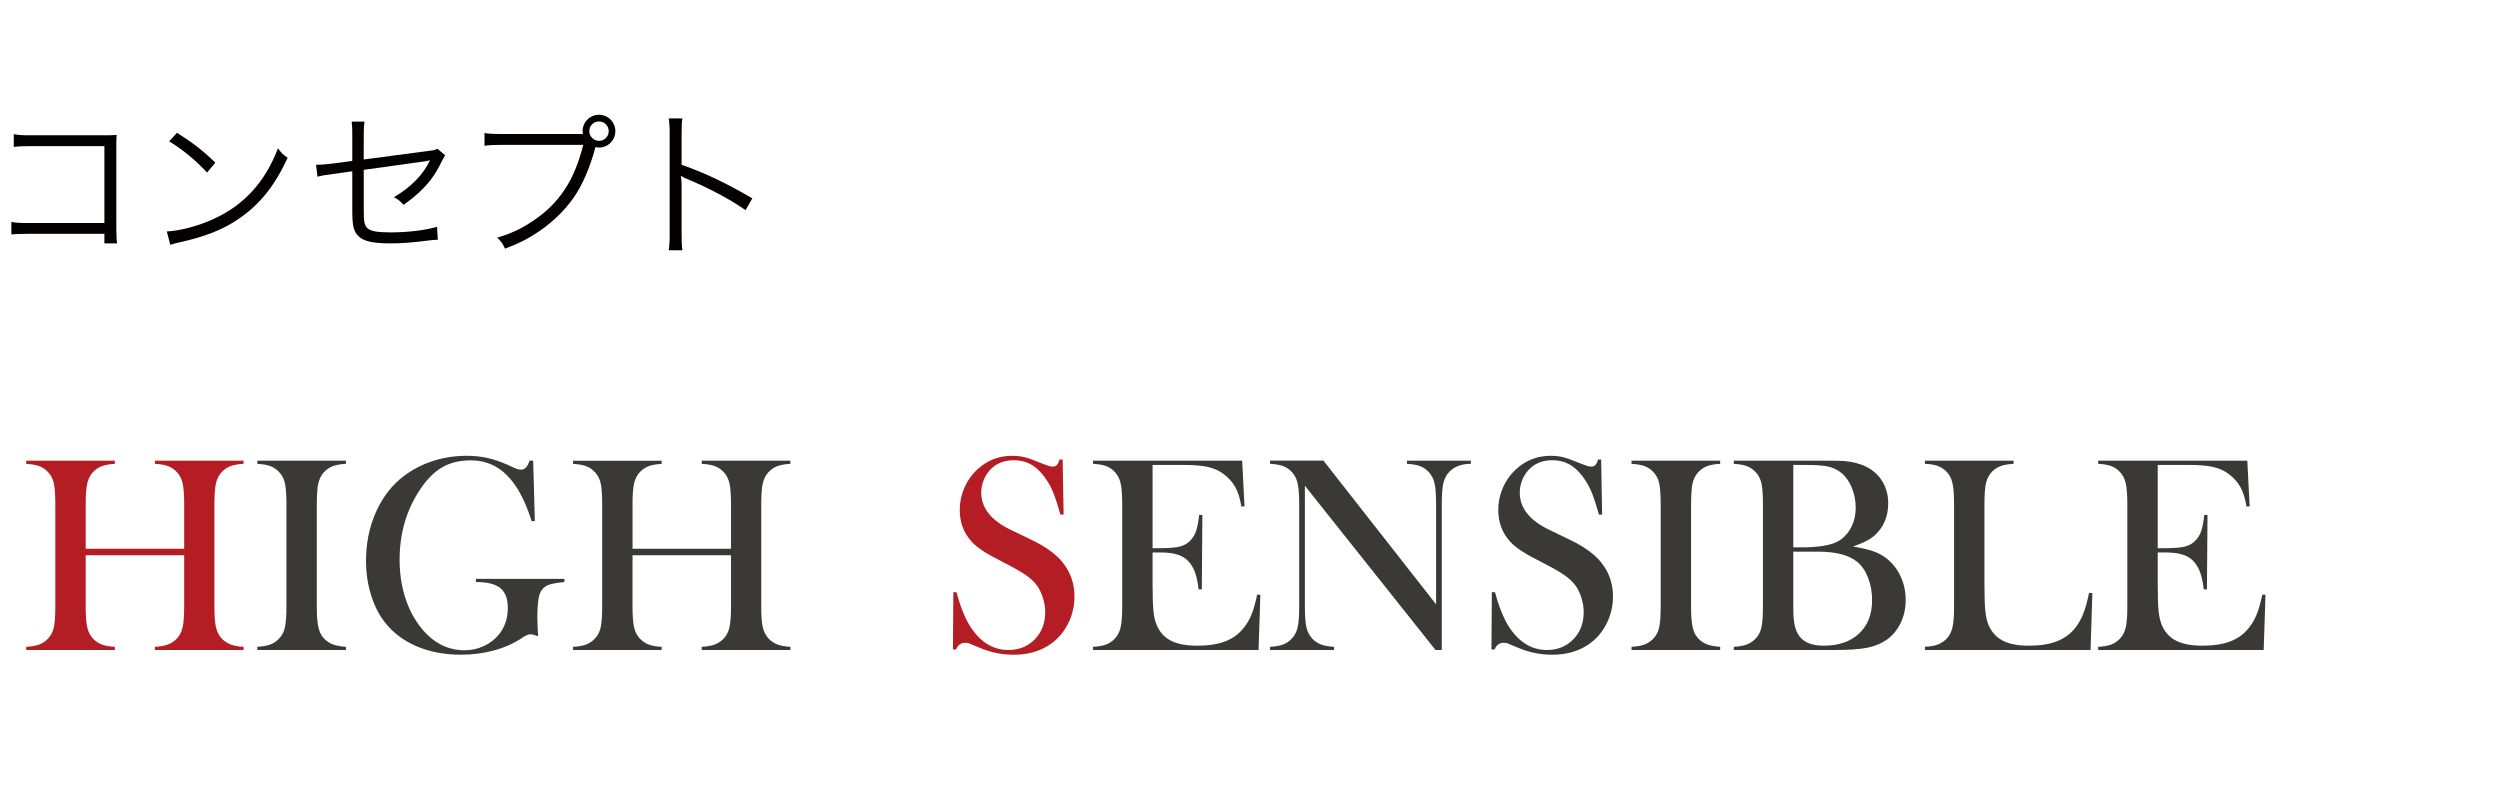 <?xml version="1.0" encoding="utf-8"?>
<!-- Generator: Adobe Illustrator 16.0.0, SVG Export Plug-In . SVG Version: 6.00 Build 0)  -->
<!DOCTYPE svg PUBLIC "-//W3C//DTD SVG 1.1//EN" "http://www.w3.org/Graphics/SVG/1.1/DTD/svg11.dtd">
<svg version="1.1" id="レイヤー_1" xmlns="http://www.w3.org/2000/svg" xmlns:xlink="http://www.w3.org/1999/xlink" x="0px"
	 y="0px" width="220px" height="70px" viewBox="0 0 220 70" enable-background="new 0 0 220 70" xml:space="preserve">
<g>
	<g>
		<g>
			<path fill="#B41D23" d="M7.541,48.288h8.667v-3.919c0-0.838-0.047-1.456-0.141-1.855c-0.093-0.398-0.267-0.728-0.519-0.988
				c-0.228-0.236-0.486-0.406-0.775-0.513c-0.289-0.105-0.669-0.171-1.141-0.195v-0.28h7.8v0.28c-0.464,0.024-0.84,0.09-1.129,0.195
				c-0.289,0.106-0.548,0.276-0.775,0.513c-0.252,0.261-0.425,0.592-0.519,0.995c-0.094,0.402-0.141,1.019-0.141,1.849v8.997
				c0,0.83,0.047,1.444,0.141,1.843c0.093,0.399,0.266,0.732,0.519,1.002c0.228,0.228,0.486,0.396,0.775,0.506
				c0.289,0.11,0.665,0.178,1.129,0.201v0.281h-7.8v-0.281c0.472-0.023,0.853-0.091,1.141-0.201
				c0.289-0.109,0.547-0.278,0.775-0.506c0.252-0.261,0.425-0.59,0.519-0.989c0.094-0.398,0.141-1.017,0.141-1.855v-4.505H7.541
				v4.505c0,0.83,0.047,1.446,0.141,1.85c0.093,0.402,0.266,0.734,0.519,0.995c0.22,0.228,0.474,0.396,0.763,0.506
				c0.289,0.11,0.669,0.178,1.142,0.201v0.281h-7.8v-0.281c0.472-0.023,0.853-0.091,1.141-0.201
				c0.289-0.109,0.543-0.278,0.763-0.506c0.26-0.261,0.435-0.59,0.525-0.989c0.089-0.398,0.134-1.017,0.134-1.855v-8.997
				c0-0.838-0.045-1.456-0.134-1.855c-0.09-0.398-0.265-0.728-0.525-0.988c-0.22-0.236-0.476-0.406-0.769-0.513
				c-0.293-0.105-0.671-0.171-1.135-0.195v-0.28h7.8v0.28c-0.464,0.024-0.84,0.09-1.129,0.195c-0.289,0.106-0.548,0.276-0.775,0.513
				c-0.252,0.261-0.425,0.592-0.519,0.995c-0.094,0.402-0.141,1.019-0.141,1.849V48.288z"/>
			<path fill="#3B3838" d="M30.441,40.537v0.28c-0.464,0.024-0.84,0.09-1.129,0.195c-0.289,0.106-0.548,0.276-0.775,0.513
				c-0.317,0.326-0.513,0.777-0.586,1.355c-0.049,0.432-0.073,0.928-0.073,1.488v8.997c0,0.676,0.032,1.208,0.098,1.599
				c0.065,0.391,0.171,0.705,0.317,0.94c0.211,0.325,0.484,0.567,0.818,0.727c0.333,0.158,0.777,0.255,1.331,0.286v0.281h-7.8
				v-0.281c0.472-0.023,0.853-0.091,1.141-0.201c0.289-0.109,0.543-0.278,0.763-0.506c0.26-0.261,0.435-0.59,0.525-0.989
				c0.089-0.398,0.134-1.017,0.134-1.855v-8.997c0-0.838-0.045-1.456-0.134-1.855c-0.09-0.398-0.265-0.728-0.525-0.988
				c-0.22-0.236-0.476-0.406-0.769-0.513c-0.293-0.105-0.671-0.171-1.135-0.195v-0.28H30.441z"/>
			<path fill="#3B3838" d="M46.92,40.537l0.146,5.31l-0.28,0.024c-0.562-1.807-1.282-3.151-2.161-4.034
				c-0.879-0.884-1.94-1.325-3.186-1.325c-0.969,0-1.801,0.197-2.496,0.593c-0.696,0.395-1.345,1.036-1.947,1.923
				c-1.221,1.814-1.831,3.89-1.831,6.225c0,1.115,0.146,2.167,0.439,3.156c0.293,0.988,0.72,1.861,1.282,2.618
				c1.09,1.465,2.421,2.197,3.992,2.197c0.618,0,1.2-0.13,1.745-0.391c0.546-0.261,0.993-0.618,1.344-1.074
				c0.479-0.635,0.72-1.388,0.72-2.259c0-0.805-0.218-1.387-0.653-1.745s-1.153-0.537-2.154-0.537v-0.28h7.788v0.28
				c-0.716,0.065-1.219,0.165-1.508,0.299c-0.289,0.135-0.502,0.364-0.641,0.69c-0.154,0.357-0.231,1.07-0.231,2.136
				c0,0.293,0.016,0.749,0.049,1.367l0.023,0.28c-0.309-0.113-0.537-0.17-0.684-0.17c-0.179,0-0.406,0.094-0.684,0.28
				c-0.707,0.488-1.529,0.862-2.465,1.123c-0.937,0.261-1.925,0.391-2.967,0.391c-1.433,0-2.725-0.244-3.876-0.732
				s-2.085-1.188-2.801-2.1c-0.537-0.684-0.95-1.497-1.239-2.441c-0.289-0.944-0.434-1.944-0.434-3.003
				c0-1.457,0.26-2.812,0.781-4.064c0.521-1.254,1.253-2.287,2.197-3.102c0.773-0.658,1.664-1.167,2.674-1.525
				c1.009-0.357,2.074-0.537,3.197-0.537c0.651,0,1.256,0.061,1.813,0.184c0.557,0.121,1.149,0.321,1.776,0.598l0.72,0.33
				c0.179,0.072,0.342,0.109,0.488,0.109c0.325,0,0.573-0.264,0.745-0.793H46.92z"/>
			<path fill="#3B3838" d="M55.662,48.288h8.667v-3.919c0-0.838-0.047-1.456-0.141-1.855c-0.094-0.398-0.267-0.728-0.519-0.988
				c-0.228-0.236-0.486-0.406-0.775-0.513c-0.289-0.105-0.669-0.171-1.142-0.195v-0.28h7.801v0.28
				c-0.464,0.024-0.841,0.09-1.129,0.195c-0.289,0.106-0.548,0.276-0.775,0.513c-0.252,0.261-0.426,0.592-0.519,0.995
				c-0.094,0.402-0.141,1.019-0.141,1.849v8.997c0,0.83,0.047,1.444,0.141,1.843c0.093,0.399,0.267,0.732,0.519,1.002
				c0.228,0.228,0.486,0.396,0.775,0.506c0.288,0.11,0.665,0.178,1.129,0.201v0.281h-7.801v-0.281
				c0.473-0.023,0.853-0.091,1.142-0.201c0.289-0.109,0.548-0.278,0.775-0.506c0.252-0.261,0.425-0.59,0.519-0.989
				c0.094-0.398,0.141-1.017,0.141-1.855v-4.505h-8.667v4.505c0,0.83,0.047,1.446,0.141,1.85c0.093,0.402,0.267,0.734,0.519,0.995
				c0.22,0.228,0.474,0.396,0.763,0.506c0.289,0.11,0.67,0.178,1.142,0.201v0.281h-7.801v-0.281
				c0.473-0.023,0.853-0.091,1.142-0.201c0.289-0.109,0.544-0.278,0.763-0.506c0.261-0.261,0.436-0.59,0.525-0.989
				c0.09-0.398,0.135-1.017,0.135-1.855v-8.997c0-0.838-0.045-1.456-0.135-1.855c-0.09-0.398-0.265-0.728-0.525-0.988
				c-0.219-0.236-0.476-0.406-0.769-0.513c-0.293-0.105-0.671-0.171-1.136-0.195v-0.28h7.801v0.28
				c-0.464,0.024-0.841,0.09-1.129,0.195c-0.289,0.106-0.548,0.276-0.775,0.513c-0.252,0.261-0.426,0.592-0.519,0.995
				c-0.094,0.402-0.141,1.019-0.141,1.849V48.288z"/>
			<path fill="#B41D23" d="M83.859,57.15l0.036-5.041l0.281,0.012c0.342,1.283,0.749,2.293,1.221,3.032
				c0.887,1.364,2.002,2.046,3.345,2.046c0.936,0,1.709-0.312,2.319-0.939s0.916-1.42,0.916-2.381c0-0.415-0.067-0.838-0.202-1.27
				c-0.134-0.432-0.315-0.801-0.543-1.111c-0.236-0.316-0.567-0.622-0.995-0.915c-0.427-0.293-1.08-0.663-1.959-1.11
				c-0.773-0.391-1.365-0.721-1.776-0.989s-0.742-0.541-0.995-0.817c-0.699-0.766-1.049-1.697-1.049-2.796
				c0-0.675,0.136-1.326,0.408-1.953c0.272-0.626,0.653-1.163,1.142-1.611c0.862-0.798,1.884-1.196,3.063-1.196
				c0.383,0,0.737,0.039,1.062,0.116s0.761,0.229,1.307,0.458c0.406,0.162,0.684,0.266,0.83,0.311s0.276,0.067,0.391,0.067
				c0.284,0,0.476-0.208,0.573-0.622h0.28l0.086,4.846h-0.281c-0.219-0.773-0.408-1.365-0.566-1.776s-0.347-0.791-0.566-1.142
				c-0.398-0.635-0.837-1.104-1.316-1.409c-0.479-0.306-1.031-0.458-1.657-0.458c-0.909,0-1.629,0.31-2.156,0.929
				c-0.22,0.253-0.393,0.55-0.519,0.892c-0.126,0.343-0.188,0.685-0.188,1.027c0,1.359,0.874,2.455,2.621,3.287l1.718,0.83
				c1.325,0.627,2.279,1.32,2.865,2.078c0.666,0.847,0.999,1.832,0.999,2.957c0,0.746-0.15,1.461-0.452,2.143
				c-0.423,0.95-1.058,1.684-1.904,2.198c-0.846,0.516-1.843,0.773-2.99,0.773c-1.05,0-2.059-0.208-3.027-0.622
				c-0.505-0.221-0.806-0.346-0.903-0.379c-0.098-0.032-0.208-0.049-0.329-0.049c-0.391,0-0.66,0.195-0.807,0.586H83.859z"/>
			<path fill="#3B3838" d="M109.311,40.537l0.207,4.027l-0.28,0.013c-0.105-0.684-0.28-1.249-0.524-1.696s-0.599-0.843-1.062-1.185
				c-0.383-0.284-0.834-0.486-1.355-0.604c-0.521-0.117-1.212-0.177-2.074-0.177h-2.796v7.324h0.732c0.74,0,1.298-0.049,1.673-0.146
				c0.374-0.098,0.679-0.272,0.915-0.524c0.228-0.236,0.396-0.516,0.507-0.837c0.109-0.321,0.201-0.795,0.274-1.422l0.28,0.013
				l-0.049,6.543h-0.28c-0.073-0.627-0.182-1.131-0.323-1.514c-0.143-0.383-0.34-0.709-0.592-0.977
				c-0.244-0.261-0.562-0.452-0.953-0.574s-0.887-0.184-1.488-0.184h-0.696v2.796c0,1.115,0.028,1.927,0.085,2.436
				c0.058,0.509,0.167,0.934,0.33,1.275c0.276,0.586,0.697,1.015,1.264,1.288c0.565,0.272,1.312,0.408,2.24,0.408
				c0.977,0,1.794-0.123,2.453-0.372c0.659-0.248,1.196-0.632,1.611-1.153c0.293-0.35,0.531-0.748,0.714-1.196
				c0.184-0.447,0.353-1.038,0.507-1.771l0.281,0.013l-0.159,4.858H96.188v-0.281c0.465-0.023,0.841-0.089,1.13-0.195
				c0.288-0.105,0.547-0.275,0.774-0.512c0.253-0.261,0.426-0.593,0.52-0.995c0.093-0.403,0.141-1.02,0.141-1.85v-8.997
				c0-0.83-0.048-1.446-0.141-1.849c-0.094-0.403-0.267-0.734-0.52-0.995c-0.219-0.236-0.474-0.406-0.763-0.513
				c-0.289-0.105-0.669-0.171-1.142-0.195v-0.28H109.311z"/>
			<path fill="#3B3838" d="M114.829,42.746v10.62c0,0.839,0.047,1.457,0.141,1.855c0.093,0.399,0.267,0.729,0.519,0.989
				c0.228,0.236,0.486,0.406,0.775,0.512c0.288,0.106,0.665,0.172,1.129,0.195v0.281h-5.628v-0.281
				c0.465-0.023,0.841-0.089,1.13-0.195c0.288-0.105,0.547-0.275,0.774-0.512c0.253-0.261,0.426-0.593,0.52-0.995
				c0.093-0.403,0.141-1.02,0.141-1.85v-9.009c0-0.822-0.048-1.435-0.141-1.837c-0.094-0.403-0.267-0.734-0.52-0.995
				c-0.219-0.236-0.474-0.406-0.763-0.513c-0.289-0.105-0.669-0.171-1.142-0.195v-0.28h4.7l9.912,12.646v-8.814
				c0-0.838-0.047-1.456-0.141-1.855c-0.094-0.398-0.267-0.728-0.519-0.988c-0.228-0.236-0.486-0.406-0.775-0.513
				c-0.289-0.105-0.665-0.171-1.129-0.195v-0.28h5.627v0.28c-0.813,0-1.448,0.236-1.904,0.708c-0.252,0.261-0.425,0.592-0.519,0.995
				c-0.094,0.402-0.14,1.015-0.14,1.837v12.842h-0.55L114.829,42.746z"/>
			<path fill="#3B3838" d="M131.248,57.15l0.036-5.041l0.281,0.012c0.342,1.283,0.749,2.293,1.221,3.032
				c0.887,1.364,2.002,2.046,3.345,2.046c0.936,0,1.709-0.312,2.319-0.939s0.916-1.42,0.916-2.381c0-0.415-0.067-0.838-0.202-1.27
				c-0.134-0.432-0.315-0.801-0.543-1.111c-0.236-0.316-0.567-0.622-0.995-0.915c-0.427-0.293-1.08-0.663-1.959-1.11
				c-0.773-0.391-1.365-0.721-1.776-0.989s-0.742-0.541-0.995-0.817c-0.699-0.766-1.049-1.697-1.049-2.796
				c0-0.675,0.136-1.326,0.408-1.953c0.272-0.626,0.653-1.163,1.142-1.611c0.862-0.798,1.884-1.196,3.063-1.196
				c0.383,0,0.737,0.039,1.062,0.116s0.761,0.229,1.307,0.458c0.406,0.162,0.684,0.266,0.83,0.311s0.276,0.067,0.391,0.067
				c0.284,0,0.476-0.208,0.573-0.622h0.28l0.086,4.846h-0.281c-0.219-0.773-0.408-1.365-0.566-1.776s-0.347-0.791-0.566-1.142
				c-0.398-0.635-0.837-1.104-1.316-1.409c-0.479-0.306-1.031-0.458-1.657-0.458c-0.909,0-1.629,0.31-2.156,0.929
				c-0.22,0.253-0.393,0.55-0.519,0.892c-0.126,0.343-0.188,0.685-0.188,1.027c0,1.359,0.874,2.455,2.621,3.287l1.718,0.83
				c1.325,0.627,2.279,1.32,2.865,2.078c0.666,0.847,0.999,1.832,0.999,2.957c0,0.746-0.15,1.461-0.452,2.143
				c-0.423,0.95-1.058,1.684-1.904,2.198c-0.846,0.516-1.843,0.773-2.99,0.773c-1.05,0-2.059-0.208-3.027-0.622
				c-0.505-0.221-0.806-0.346-0.903-0.379c-0.098-0.032-0.208-0.049-0.329-0.049c-0.391,0-0.66,0.195-0.807,0.586H131.248z"/>
			<path fill="#3B3838" d="M151.376,40.537v0.28c-0.464,0.024-0.841,0.09-1.129,0.195c-0.289,0.106-0.548,0.276-0.775,0.513
				c-0.317,0.326-0.513,0.777-0.586,1.355c-0.049,0.432-0.073,0.928-0.073,1.488v8.997c0,0.676,0.032,1.208,0.098,1.599
				s0.171,0.705,0.317,0.94c0.212,0.325,0.484,0.567,0.818,0.727c0.333,0.158,0.776,0.255,1.33,0.286v0.281h-7.801v-0.281
				c0.473-0.023,0.853-0.091,1.142-0.201c0.289-0.109,0.544-0.278,0.763-0.506c0.261-0.261,0.436-0.59,0.525-0.989
				c0.09-0.398,0.135-1.017,0.135-1.855v-8.997c0-0.838-0.045-1.456-0.135-1.855c-0.09-0.398-0.265-0.728-0.525-0.988
				c-0.219-0.236-0.476-0.406-0.769-0.513c-0.293-0.105-0.671-0.171-1.136-0.195v-0.28H151.376z"/>
			<path fill="#3B3838" d="M152.573,57.199v-0.281c0.473-0.023,0.853-0.091,1.142-0.201c0.289-0.109,0.544-0.278,0.763-0.506
				c0.261-0.261,0.436-0.59,0.525-0.989c0.09-0.398,0.135-1.017,0.135-1.855v-8.997c0-0.838-0.045-1.456-0.135-1.855
				c-0.09-0.398-0.265-0.728-0.525-0.988c-0.219-0.236-0.476-0.406-0.769-0.513c-0.293-0.105-0.671-0.171-1.136-0.195v-0.28h8.021
				c0.813,0,1.347,0.008,1.599,0.023c0.928,0.074,1.697,0.293,2.308,0.66c0.529,0.325,0.938,0.752,1.227,1.281
				s0.434,1.123,0.434,1.782c0,1.066-0.329,1.94-0.989,2.624c-0.235,0.253-0.504,0.463-0.805,0.629
				c-0.302,0.167-0.737,0.353-1.307,0.556c0.781,0.13,1.388,0.272,1.818,0.427c0.432,0.155,0.822,0.371,1.172,0.647
				c0.521,0.423,0.926,0.95,1.215,1.581s0.434,1.312,0.434,2.045c0,0.74-0.148,1.418-0.445,2.032
				c-0.298,0.614-0.71,1.108-1.239,1.483c-0.48,0.334-1.052,0.565-1.715,0.695c-0.664,0.131-1.598,0.195-2.802,0.195H152.573z
				 M157.81,40.915v7.251h0.989c0.463,0,0.943-0.032,1.439-0.098c0.432-0.064,0.779-0.143,1.044-0.232
				c0.265-0.089,0.507-0.211,0.727-0.365c0.415-0.31,0.734-0.707,0.958-1.19c0.224-0.484,0.336-1.02,0.336-1.605
				c0-0.618-0.116-1.206-0.348-1.764c-0.232-0.558-0.539-0.991-0.922-1.3c-0.334-0.27-0.714-0.452-1.142-0.55
				c-0.427-0.098-1.076-0.146-1.946-0.146H157.81z M157.81,48.545v5.029c0,0.609,0.043,1.103,0.128,1.477
				c0.086,0.375,0.227,0.691,0.422,0.952c0.414,0.546,1.127,0.817,2.136,0.817c1.311,0,2.346-0.357,3.106-1.074
				c0.761-0.715,1.142-1.691,1.142-2.93c0-0.707-0.118-1.365-0.354-1.971c-0.235-0.606-0.553-1.072-0.951-1.398
				c-0.732-0.602-1.881-0.902-3.443-0.902H157.81z"/>
			<path fill="#3B3838" d="M169.393,57.199v-0.293c0.822,0,1.457-0.232,1.904-0.695c0.253-0.261,0.426-0.593,0.52-0.995
				c0.093-0.403,0.141-1.02,0.141-1.85v-8.997c0-0.861-0.052-1.499-0.153-1.91c-0.102-0.41-0.291-0.746-0.567-1.007
				c-0.228-0.212-0.482-0.366-0.763-0.464c-0.281-0.098-0.642-0.154-1.081-0.171v-0.28h7.801v0.28
				c-0.447,0.024-0.813,0.085-1.099,0.183s-0.537,0.253-0.757,0.465c-0.276,0.268-0.464,0.605-0.562,1.013s-0.146,1.038-0.146,1.892
				v7.044c0,1.083,0.028,1.888,0.085,2.417c0.058,0.529,0.167,0.961,0.33,1.294c0.285,0.586,0.708,1.015,1.27,1.288
				c0.562,0.272,1.307,0.408,2.234,0.408c0.968,0,1.783-0.128,2.447-0.384c0.663-0.257,1.206-0.653,1.629-1.19
				c0.285-0.366,0.52-0.781,0.702-1.245c0.184-0.464,0.353-1.074,0.507-1.831l0.293,0.024l-0.158,5.005H169.393z"/>
			<path fill="#3B3838" d="M197.763,40.537l0.207,4.027l-0.28,0.013c-0.105-0.684-0.28-1.249-0.524-1.696s-0.599-0.843-1.062-1.185
				c-0.383-0.284-0.834-0.486-1.355-0.604c-0.521-0.117-1.212-0.177-2.074-0.177h-2.796v7.324h0.732c0.74,0,1.298-0.049,1.673-0.146
				c0.374-0.098,0.679-0.272,0.915-0.524c0.228-0.236,0.396-0.516,0.507-0.837c0.109-0.321,0.201-0.795,0.274-1.422l0.28,0.013
				l-0.049,6.543h-0.28c-0.073-0.627-0.182-1.131-0.323-1.514c-0.143-0.383-0.34-0.709-0.592-0.977
				c-0.244-0.261-0.562-0.452-0.953-0.574s-0.887-0.184-1.488-0.184h-0.696v2.796c0,1.115,0.028,1.927,0.085,2.436
				c0.058,0.509,0.167,0.934,0.33,1.275c0.276,0.586,0.697,1.015,1.264,1.288c0.565,0.272,1.312,0.408,2.24,0.408
				c0.977,0,1.794-0.123,2.453-0.372c0.659-0.248,1.196-0.632,1.611-1.153c0.293-0.35,0.531-0.748,0.714-1.196
				c0.184-0.447,0.353-1.038,0.507-1.771l0.281,0.013l-0.159,4.858H184.64v-0.281c0.465-0.023,0.841-0.089,1.13-0.195
				c0.288-0.105,0.547-0.275,0.774-0.512c0.253-0.261,0.426-0.593,0.52-0.995c0.093-0.403,0.141-1.02,0.141-1.85v-8.997
				c0-0.83-0.048-1.446-0.141-1.849c-0.094-0.403-0.267-0.734-0.52-0.995c-0.219-0.236-0.474-0.406-0.763-0.513
				c-0.289-0.105-0.669-0.171-1.142-0.195v-0.28H197.763z"/>
		</g>
	</g>
	<g>
		<g>
			<path fill="#040000" d="M2.498,20.577c-1.133,0.014-1.133,0.014-1.497,0.056v-1.106c0.461,0.084,0.657,0.098,1.525,0.098h6.661
				v-6.766H2.82c-0.839,0-1.133,0.014-1.609,0.07v-1.121c0.49,0.084,0.7,0.098,1.609,0.098h6.716c0.182,0,0.378-0.014,0.728-0.028
				c-0.028,0.35-0.028,0.588-0.028,1.092v7.172c0,0.519,0.028,1.022,0.07,1.275H9.187v-0.841H2.498z"/>
			<path fill="#040000" d="M14.679,20.367c1.091-0.042,2.77-0.476,4.071-1.079c2.701-1.205,4.576-3.264,5.709-6.233
				c0.322,0.435,0.462,0.561,0.854,0.827c-1.119,2.438-2.42,4.076-4.268,5.351c-1.441,0.981-2.882,1.555-5.219,2.087
				c-0.377,0.084-0.49,0.112-0.839,0.224L14.679,20.367z M15.575,11.683c1.497,0.953,2.364,1.639,3.372,2.633l-0.728,0.869
				c-1.008-1.093-2.113-2.003-3.331-2.746L15.575,11.683z"/>
			<path fill="#040000" d="M31.001,11.991c0-0.729,0-0.827-0.056-1.289h1.133c-0.056,0.392-0.07,0.672-0.07,1.289v2.045l5.681-0.756
				c0.532-0.056,0.56-0.07,0.798-0.196l0.686,0.574c-0.098,0.154-0.112,0.182-0.224,0.392c-0.378,0.798-0.7,1.317-1.063,1.793
				c-0.588,0.756-1.357,1.471-2.379,2.185c-0.322-0.364-0.448-0.462-0.84-0.672c1.525-0.91,2.561-1.975,3.177-3.25
				c-0.126,0.028-0.183,0.042-0.322,0.07c-0.056,0.014-0.084,0.014-0.168,0.028c-1.959,0.266-3.75,0.518-5.345,0.742v3.306
				c0,1.303,0.056,1.597,0.35,1.849c0.294,0.252,0.881,0.35,2.029,0.35c1.469,0,2.995-0.182,4.072-0.49l0.07,1.135
				c-0.378,0.014-0.462,0.028-0.84,0.07c-1.413,0.182-2.364,0.252-3.316,0.252c-1.595,0-2.407-0.196-2.854-0.659
				c-0.42-0.448-0.518-0.882-0.518-2.311v-3.376l-1.693,0.238c-0.923,0.126-0.923,0.126-1.371,0.238l-0.126-1.051
				c0.098,0,0.154,0,0.21,0c0.238,0,0.728-0.042,1.203-0.098l1.777-0.238V11.991z"/>
			<path fill="#040000" d="M51.297,11.794c-0.014-0.112-0.027-0.182-0.027-0.266c0-0.784,0.644-1.429,1.441-1.429
				c0.797,0,1.44,0.645,1.44,1.443s-0.644,1.443-1.44,1.443c-0.099,0-0.183-0.014-0.309-0.042c-0.489,1.821-1.147,3.348-1.944,4.482
				c-0.826,1.19-2.071,2.353-3.442,3.208c-0.798,0.504-1.427,0.812-2.574,1.247c-0.21-0.448-0.322-0.602-0.686-0.966
				c1.259-0.378,2.084-0.771,3.162-1.485c2.295-1.541,3.624-3.544,4.407-6.682h-7.122c-0.714,0-1.105,0.014-1.567,0.084V11.71
				c0.532,0.07,0.812,0.084,1.581,0.084h6.885H51.297z M51.858,11.542c0,0.462,0.392,0.854,0.854,0.854
				c0.476,0,0.854-0.378,0.854-0.854s-0.378-0.854-0.854-0.854C52.235,10.688,51.858,11.066,51.858,11.542z"/>
			<path fill="#040000" d="M58.847,22.02c0.056-0.378,0.084-0.714,0.084-1.471v-8.699c0-0.742-0.028-1.079-0.084-1.429h1.203
				c-0.056,0.364-0.069,0.658-0.069,1.457v2.619c2.154,0.771,3.777,1.541,6.227,2.956l-0.602,1.037
				c-1.315-0.924-3.247-1.961-5.22-2.773c-0.21-0.084-0.308-0.14-0.434-0.238l-0.028,0.014c0.042,0.28,0.057,0.476,0.057,0.827
				v4.216c0,0.785,0.014,1.093,0.069,1.485H58.847z"/>
		</g>
	</g>
</g>
</svg>
